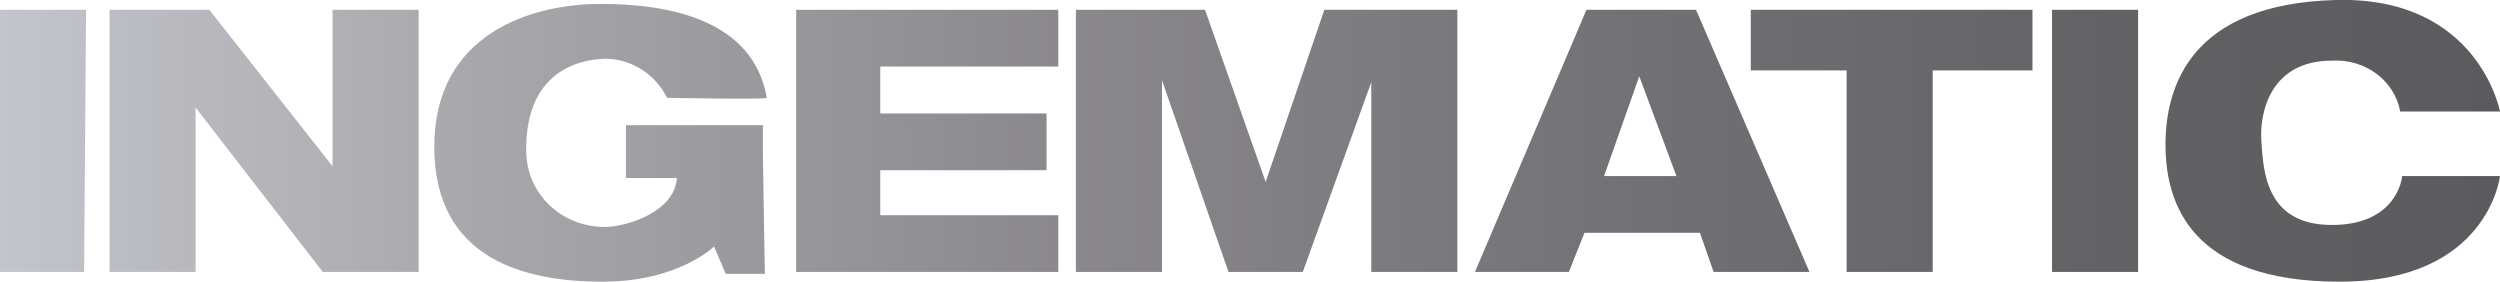 <?xml version="1.0" encoding="utf-8"?>
<!-- Generator: Adobe Illustrator 19.0.0, SVG Export Plug-In . SVG Version: 6.00 Build 0)  -->
<svg version="1.1" id="Capa_1" xmlns="http://www.w3.org/2000/svg" xmlns:xlink="http://www.w3.org/1999/xlink" x="0px" y="0px"
	 viewBox="-356 287.3 127.8 14.4" style="enable-background:new -356 287.3 127.8 14.4;" xml:space="preserve">
<style type="text/css">
	.st0{fill:url(#SVGID_1_);}
</style>
<title>logo-ingematic</title>
<linearGradient id="SVGID_1_" gradientUnits="userSpaceOnUse" x1="-356" y1="-441.627" x2="-228.2" y2="-441.627" gradientTransform="matrix(1 0 0 -1 0 -147.15)">
	<stop  offset="0" style="stop-color:#C3C5CA"/>
	<stop  offset="0.19" style="stop-color:#A8A7AC"/>
	<stop  offset="0.43" style="stop-color:#8A888D"/>
	<stop  offset="0.66" style="stop-color:#717075"/>
	<stop  offset="0.86" style="stop-color:#616164"/>
	<stop  offset="1" style="stop-color:#5B5B5F"/>
</linearGradient>
<path class="st0" d="M-351.7,301.2h-4.3v-13.4h4.4L-351.7,301.2L-351.7,301.2z M-246.7,287.8h-4.4v13.4h4.4V287.8z M-339,287.8v8
	l-6.3-8h-5.1v13.4h4.4v-8.4l6.5,8.4h4.9v-13.4H-339z M-317,293.7h-7v2.7h2.6c-0.1,1.7-2.5,2.5-3.7,2.5c-2.2,0-4-1.7-4-3.9v-0.1
	c0-3.2,1.8-4.5,4-4.6c1.4,0,2.6,0.8,3.2,2c0,0,5.1,0.1,5.1,0c-0.7-4-5-4.8-8.5-4.8s-8.5,1.5-8.5,7.3s4.7,6.9,8.6,6.9
	c3.9,0,5.7-1.8,5.7-1.8l0.6,1.4h2l-0.1-6V293.7z M-301.9,290.7v-2.9h-13.4v13.4h13.4v-2.9h-9.1V296h8.5v-2.9h-8.5v-2.4H-301.9z
	 M-285.1,287.8h-3.2l-3,8.8l-3.1-8.8h-6.6v13.4h4.4v-9.8l3.4,9.8h3.8l3.5-9.7v9.7h4.4v-13.4H-285.1z M-269.3,287.8h-5.6l-5.7,13.4
	h4.8l0.8-2h5.9l0.7,2h4.9L-269.3,287.8z M-274,296.3l1.8-5.1l1.9,5.1H-274z M-252.1,287.8h-14.4v3.1h4.9v10.3h4.4v-10.3h5.1V287.8z
	 M-236.6,287.3c-7.4,0.2-8.7,4.4-8.7,7.4s1.3,7,8.9,7s8.2-5.4,8.2-5.4h-5c0,0-0.2,2.5-3.6,2.5c-3.4,0-3.5-2.8-3.6-4.3
	s0.5-4.1,3.6-4.1c1.7-0.1,3.2,1,3.5,2.6h5.1C-228.2,293-229.3,287.1-236.6,287.3z"/>
</svg>
